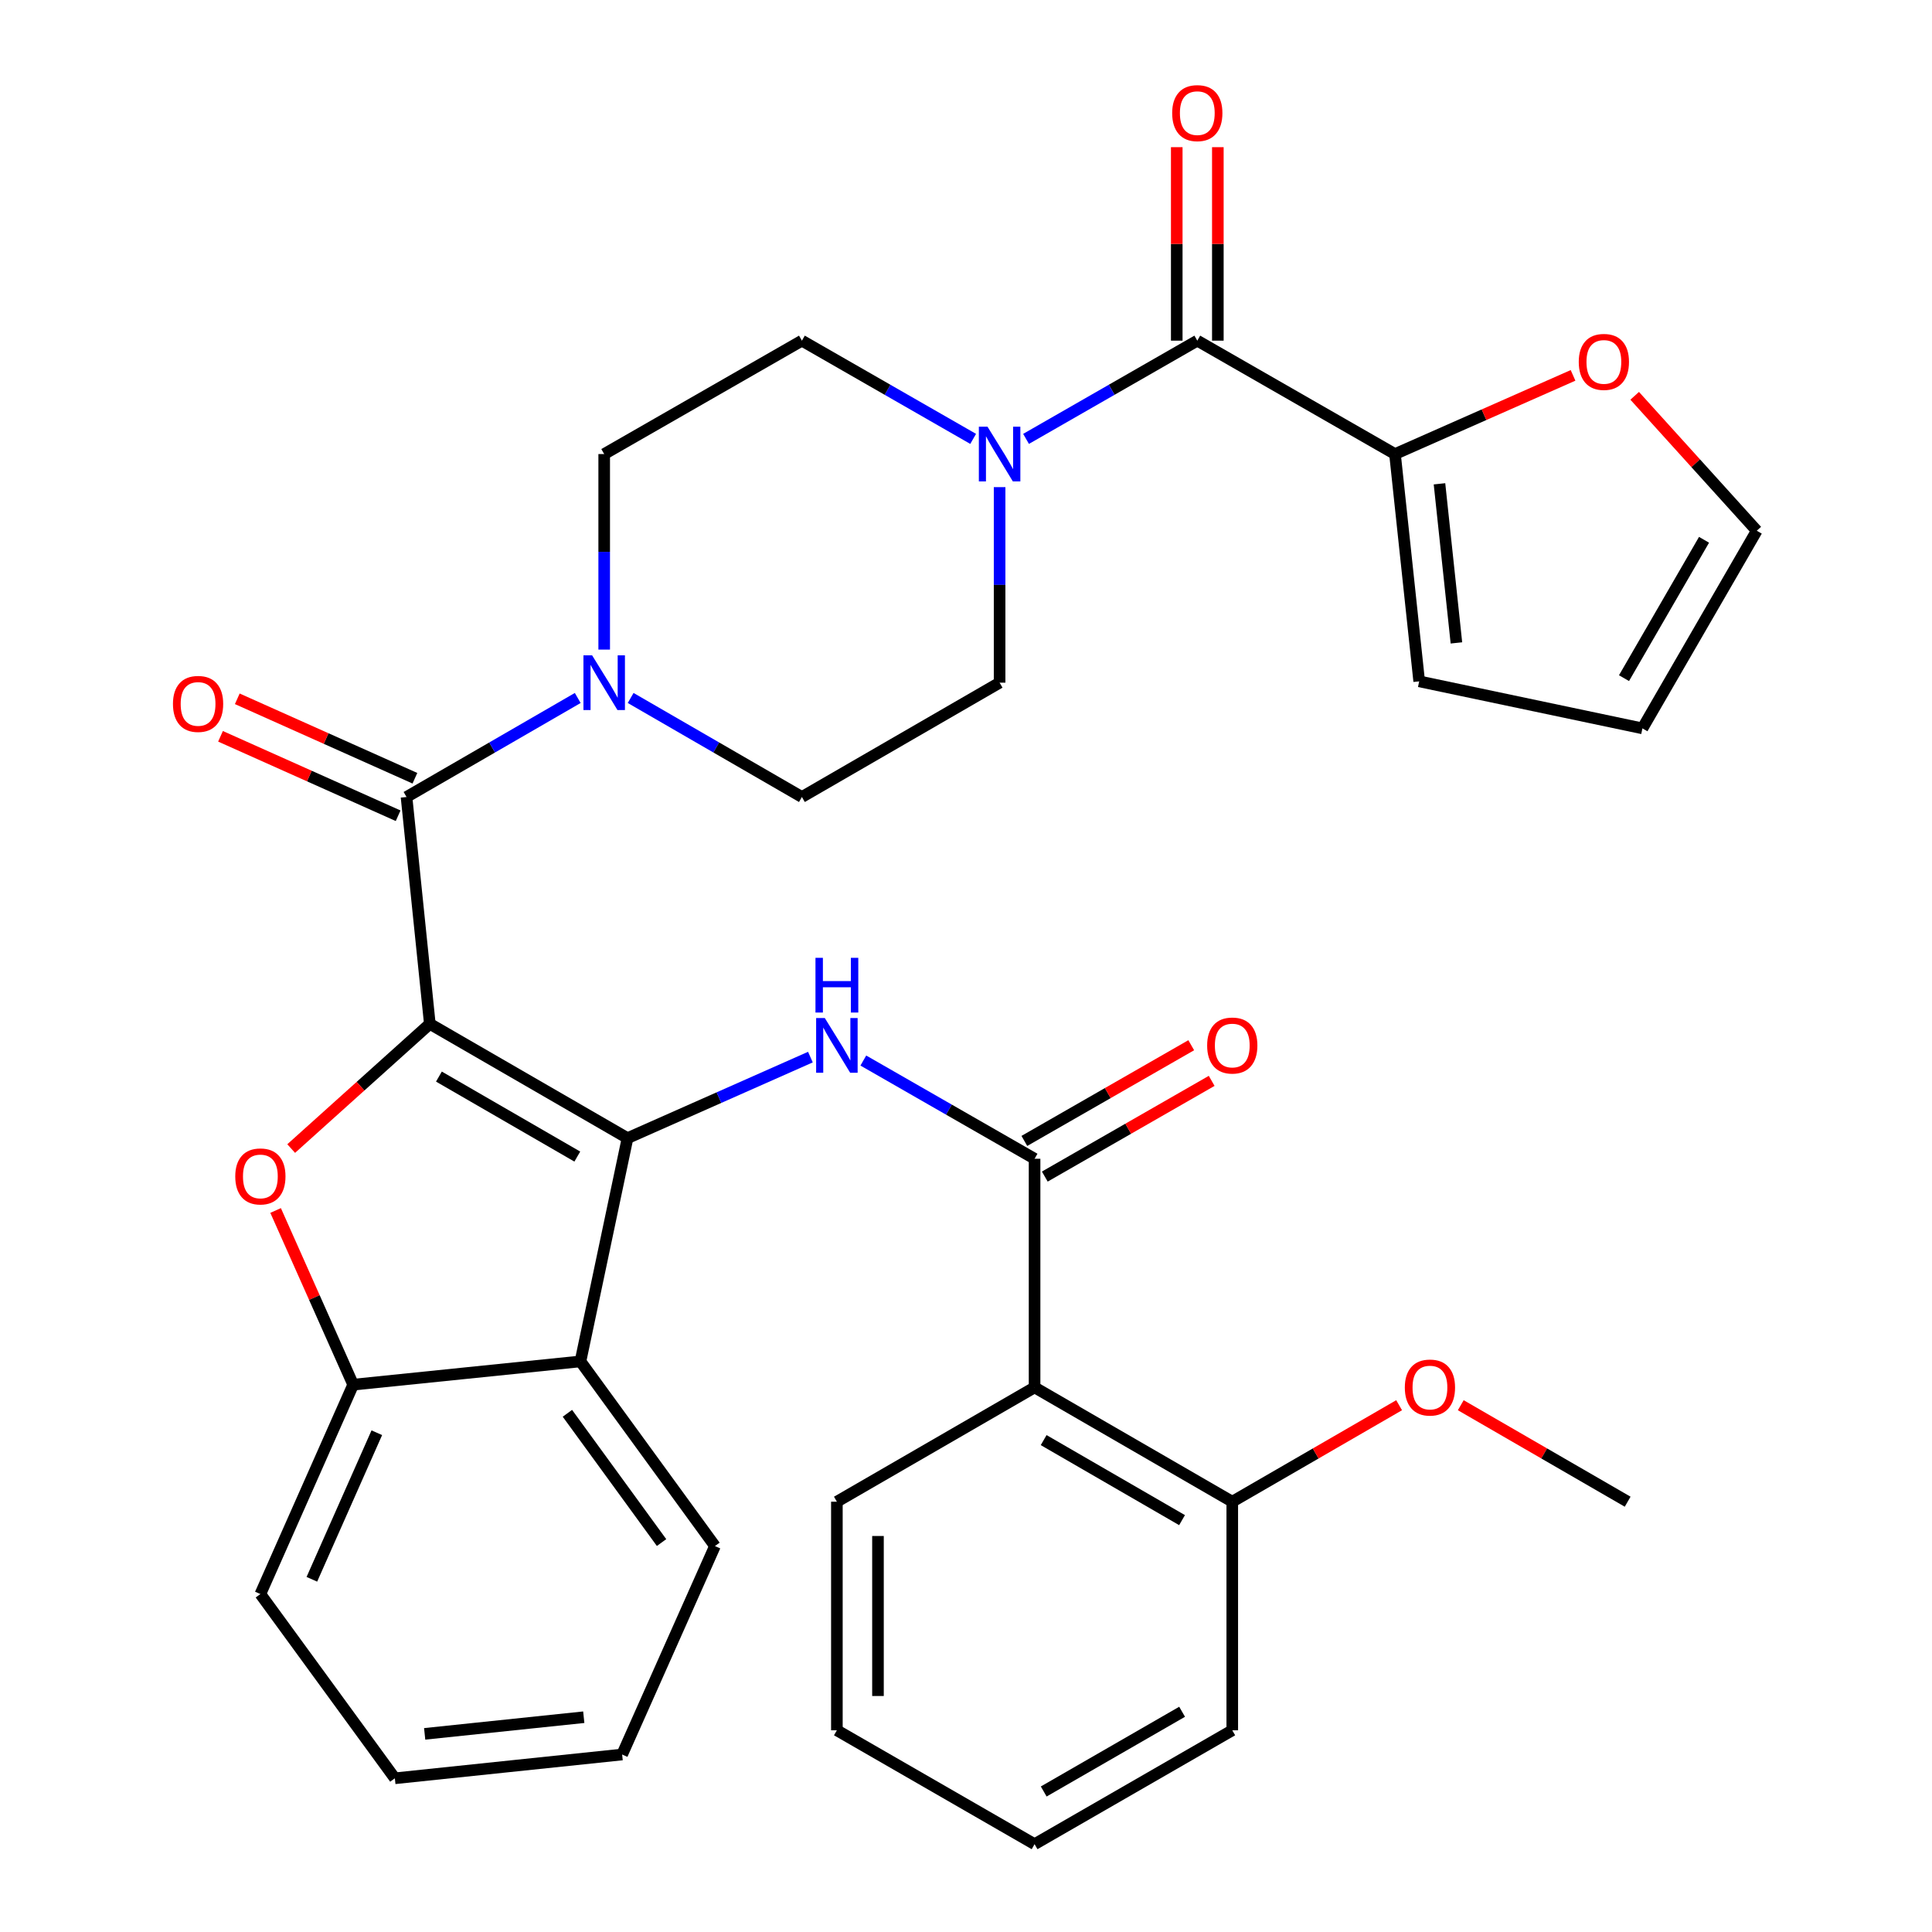 <?xml version='1.0' encoding='iso-8859-1'?>
<svg version='1.1' baseProfile='full'
              xmlns='http://www.w3.org/2000/svg'
                      xmlns:rdkit='http://www.rdkit.org/xml'
                      xmlns:xlink='http://www.w3.org/1999/xlink'
                  xml:space='preserve'
width='1000px' height='1000px' viewBox='0 0 1000 1000'>
<!-- END OF HEADER -->
<rect style='opacity:1.0;fill:#FFFFFF;stroke:none' width='1000' height='1000' x='0' y='0'> </rect>
<path class='bond-0' d='M 222.478,529.951 L 324.805,589.101' style='fill:none;fill-rule:evenodd;stroke:#000000;stroke-width:6px;stroke-linecap:butt;stroke-linejoin:miter;stroke-opacity:1' />
<path class='bond-0' d='M 227.183,557.237 L 298.812,598.642' style='fill:none;fill-rule:evenodd;stroke:#000000;stroke-width:6px;stroke-linecap:butt;stroke-linejoin:miter;stroke-opacity:1' />
<path class='bond-1' d='M 222.478,529.951 L 186.598,562.22' style='fill:none;fill-rule:evenodd;stroke:#000000;stroke-width:6px;stroke-linecap:butt;stroke-linejoin:miter;stroke-opacity:1' />
<path class='bond-1' d='M 186.598,562.22 L 150.718,594.49' style='fill:none;fill-rule:evenodd;stroke:#FF0000;stroke-width:6px;stroke-linecap:butt;stroke-linejoin:miter;stroke-opacity:1' />
<path class='bond-2' d='M 222.478,529.951 L 210.414,412.524' style='fill:none;fill-rule:evenodd;stroke:#000000;stroke-width:6px;stroke-linecap:butt;stroke-linejoin:miter;stroke-opacity:1' />
<path class='bond-3' d='M 324.805,589.101 L 372.135,568.128' style='fill:none;fill-rule:evenodd;stroke:#000000;stroke-width:6px;stroke-linecap:butt;stroke-linejoin:miter;stroke-opacity:1' />
<path class='bond-3' d='M 372.135,568.128 L 419.466,547.154' style='fill:none;fill-rule:evenodd;stroke:#0000FF;stroke-width:6px;stroke-linecap:butt;stroke-linejoin:miter;stroke-opacity:1' />
<path class='bond-5' d='M 324.805,589.101 L 300.44,704.661' style='fill:none;fill-rule:evenodd;stroke:#000000;stroke-width:6px;stroke-linecap:butt;stroke-linejoin:miter;stroke-opacity:1' />
<path class='bond-10' d='M 142.655,626.546 L 162.728,671.624' style='fill:none;fill-rule:evenodd;stroke:#FF0000;stroke-width:6px;stroke-linecap:butt;stroke-linejoin:miter;stroke-opacity:1' />
<path class='bond-10' d='M 162.728,671.624 L 182.8,716.702' style='fill:none;fill-rule:evenodd;stroke:#000000;stroke-width:6px;stroke-linecap:butt;stroke-linejoin:miter;stroke-opacity:1' />
<path class='bond-7' d='M 210.414,412.524 L 254.724,386.897' style='fill:none;fill-rule:evenodd;stroke:#000000;stroke-width:6px;stroke-linecap:butt;stroke-linejoin:miter;stroke-opacity:1' />
<path class='bond-7' d='M 254.724,386.897 L 299.034,361.27' style='fill:none;fill-rule:evenodd;stroke:#0000FF;stroke-width:6px;stroke-linecap:butt;stroke-linejoin:miter;stroke-opacity:1' />
<path class='bond-13' d='M 214.756,402.816 L 168.788,382.256' style='fill:none;fill-rule:evenodd;stroke:#000000;stroke-width:6px;stroke-linecap:butt;stroke-linejoin:miter;stroke-opacity:1' />
<path class='bond-13' d='M 168.788,382.256 L 122.819,361.696' style='fill:none;fill-rule:evenodd;stroke:#FF0000;stroke-width:6px;stroke-linecap:butt;stroke-linejoin:miter;stroke-opacity:1' />
<path class='bond-13' d='M 206.072,422.231 L 160.104,401.671' style='fill:none;fill-rule:evenodd;stroke:#000000;stroke-width:6px;stroke-linecap:butt;stroke-linejoin:miter;stroke-opacity:1' />
<path class='bond-13' d='M 160.104,401.671 L 114.136,381.111' style='fill:none;fill-rule:evenodd;stroke:#FF0000;stroke-width:6px;stroke-linecap:butt;stroke-linejoin:miter;stroke-opacity:1' />
<path class='bond-4' d='M 446.858,548.933 L 491.176,574.352' style='fill:none;fill-rule:evenodd;stroke:#0000FF;stroke-width:6px;stroke-linecap:butt;stroke-linejoin:miter;stroke-opacity:1' />
<path class='bond-4' d='M 491.176,574.352 L 535.495,599.771' style='fill:none;fill-rule:evenodd;stroke:#000000;stroke-width:6px;stroke-linecap:butt;stroke-linejoin:miter;stroke-opacity:1' />
<path class='bond-8' d='M 535.495,599.771 L 535.495,718.108' style='fill:none;fill-rule:evenodd;stroke:#000000;stroke-width:6px;stroke-linecap:butt;stroke-linejoin:miter;stroke-opacity:1' />
<path class='bond-14' d='M 540.786,608.996 L 583.975,584.225' style='fill:none;fill-rule:evenodd;stroke:#000000;stroke-width:6px;stroke-linecap:butt;stroke-linejoin:miter;stroke-opacity:1' />
<path class='bond-14' d='M 583.975,584.225 L 627.163,559.454' style='fill:none;fill-rule:evenodd;stroke:#FF0000;stroke-width:6px;stroke-linecap:butt;stroke-linejoin:miter;stroke-opacity:1' />
<path class='bond-14' d='M 530.204,590.546 L 573.393,565.775' style='fill:none;fill-rule:evenodd;stroke:#000000;stroke-width:6px;stroke-linecap:butt;stroke-linejoin:miter;stroke-opacity:1' />
<path class='bond-14' d='M 573.393,565.775 L 616.581,541.004' style='fill:none;fill-rule:evenodd;stroke:#FF0000;stroke-width:6px;stroke-linecap:butt;stroke-linejoin:miter;stroke-opacity:1' />
<path class='bond-24' d='M 300.44,704.661 L 370.06,800.241' style='fill:none;fill-rule:evenodd;stroke:#000000;stroke-width:6px;stroke-linecap:butt;stroke-linejoin:miter;stroke-opacity:1' />
<path class='bond-24' d='M 293.691,731.521 L 342.425,798.426' style='fill:none;fill-rule:evenodd;stroke:#000000;stroke-width:6px;stroke-linecap:butt;stroke-linejoin:miter;stroke-opacity:1' />
<path class='bond-34' d='M 300.44,704.661 L 182.8,716.702' style='fill:none;fill-rule:evenodd;stroke:#000000;stroke-width:6px;stroke-linecap:butt;stroke-linejoin:miter;stroke-opacity:1' />
<path class='bond-6' d='M 619.719,176.323 L 575.401,201.747' style='fill:none;fill-rule:evenodd;stroke:#000000;stroke-width:6px;stroke-linecap:butt;stroke-linejoin:miter;stroke-opacity:1' />
<path class='bond-6' d='M 575.401,201.747 L 531.082,227.171' style='fill:none;fill-rule:evenodd;stroke:#0000FF;stroke-width:6px;stroke-linecap:butt;stroke-linejoin:miter;stroke-opacity:1' />
<path class='bond-11' d='M 619.719,176.323 L 722.045,235.024' style='fill:none;fill-rule:evenodd;stroke:#000000;stroke-width:6px;stroke-linecap:butt;stroke-linejoin:miter;stroke-opacity:1' />
<path class='bond-20' d='M 630.354,176.323 L 630.354,126.249' style='fill:none;fill-rule:evenodd;stroke:#000000;stroke-width:6px;stroke-linecap:butt;stroke-linejoin:miter;stroke-opacity:1' />
<path class='bond-20' d='M 630.354,126.249 L 630.354,76.176' style='fill:none;fill-rule:evenodd;stroke:#FF0000;stroke-width:6px;stroke-linecap:butt;stroke-linejoin:miter;stroke-opacity:1' />
<path class='bond-20' d='M 609.085,176.323 L 609.085,126.249' style='fill:none;fill-rule:evenodd;stroke:#000000;stroke-width:6px;stroke-linecap:butt;stroke-linejoin:miter;stroke-opacity:1' />
<path class='bond-20' d='M 609.085,126.249 L 609.085,76.176' style='fill:none;fill-rule:evenodd;stroke:#FF0000;stroke-width:6px;stroke-linecap:butt;stroke-linejoin:miter;stroke-opacity:1' />
<path class='bond-16' d='M 326.424,361.268 L 370.745,386.896' style='fill:none;fill-rule:evenodd;stroke:#0000FF;stroke-width:6px;stroke-linecap:butt;stroke-linejoin:miter;stroke-opacity:1' />
<path class='bond-16' d='M 370.745,386.896 L 415.067,412.524' style='fill:none;fill-rule:evenodd;stroke:#000000;stroke-width:6px;stroke-linecap:butt;stroke-linejoin:miter;stroke-opacity:1' />
<path class='bond-17' d='M 312.729,336.231 L 312.729,285.628' style='fill:none;fill-rule:evenodd;stroke:#0000FF;stroke-width:6px;stroke-linecap:butt;stroke-linejoin:miter;stroke-opacity:1' />
<path class='bond-17' d='M 312.729,285.628 L 312.729,235.024' style='fill:none;fill-rule:evenodd;stroke:#000000;stroke-width:6px;stroke-linecap:butt;stroke-linejoin:miter;stroke-opacity:1' />
<path class='bond-15' d='M 535.495,718.108 L 637.821,777.282' style='fill:none;fill-rule:evenodd;stroke:#000000;stroke-width:6px;stroke-linecap:butt;stroke-linejoin:miter;stroke-opacity:1' />
<path class='bond-15' d='M 540.197,745.396 L 611.825,786.818' style='fill:none;fill-rule:evenodd;stroke:#000000;stroke-width:6px;stroke-linecap:butt;stroke-linejoin:miter;stroke-opacity:1' />
<path class='bond-25' d='M 535.495,718.108 L 433.169,777.282' style='fill:none;fill-rule:evenodd;stroke:#000000;stroke-width:6px;stroke-linecap:butt;stroke-linejoin:miter;stroke-opacity:1' />
<path class='bond-9' d='M 503.704,227.171 L 459.385,201.747' style='fill:none;fill-rule:evenodd;stroke:#0000FF;stroke-width:6px;stroke-linecap:butt;stroke-linejoin:miter;stroke-opacity:1' />
<path class='bond-9' d='M 459.385,201.747 L 415.067,176.323' style='fill:none;fill-rule:evenodd;stroke:#000000;stroke-width:6px;stroke-linecap:butt;stroke-linejoin:miter;stroke-opacity:1' />
<path class='bond-35' d='M 517.393,252.142 L 517.393,302.746' style='fill:none;fill-rule:evenodd;stroke:#0000FF;stroke-width:6px;stroke-linecap:butt;stroke-linejoin:miter;stroke-opacity:1' />
<path class='bond-35' d='M 517.393,302.746 L 517.393,353.349' style='fill:none;fill-rule:evenodd;stroke:#000000;stroke-width:6px;stroke-linecap:butt;stroke-linejoin:miter;stroke-opacity:1' />
<path class='bond-27' d='M 182.8,716.702 L 134.769,825.078' style='fill:none;fill-rule:evenodd;stroke:#000000;stroke-width:6px;stroke-linecap:butt;stroke-linejoin:miter;stroke-opacity:1' />
<path class='bond-27' d='M 195.04,741.576 L 161.418,817.439' style='fill:none;fill-rule:evenodd;stroke:#000000;stroke-width:6px;stroke-linecap:butt;stroke-linejoin:miter;stroke-opacity:1' />
<path class='bond-12' d='M 722.045,235.024 L 768.126,214.658' style='fill:none;fill-rule:evenodd;stroke:#000000;stroke-width:6px;stroke-linecap:butt;stroke-linejoin:miter;stroke-opacity:1' />
<path class='bond-12' d='M 768.126,214.658 L 814.206,194.292' style='fill:none;fill-rule:evenodd;stroke:#FF0000;stroke-width:6px;stroke-linecap:butt;stroke-linejoin:miter;stroke-opacity:1' />
<path class='bond-21' d='M 722.045,235.024 L 734.57,352.664' style='fill:none;fill-rule:evenodd;stroke:#000000;stroke-width:6px;stroke-linecap:butt;stroke-linejoin:miter;stroke-opacity:1' />
<path class='bond-21' d='M 745.073,250.418 L 753.841,332.766' style='fill:none;fill-rule:evenodd;stroke:#000000;stroke-width:6px;stroke-linecap:butt;stroke-linejoin:miter;stroke-opacity:1' />
<path class='bond-22' d='M 846.11,204.868 L 877.702,239.785' style='fill:none;fill-rule:evenodd;stroke:#FF0000;stroke-width:6px;stroke-linecap:butt;stroke-linejoin:miter;stroke-opacity:1' />
<path class='bond-22' d='M 877.702,239.785 L 909.293,274.702' style='fill:none;fill-rule:evenodd;stroke:#000000;stroke-width:6px;stroke-linecap:butt;stroke-linejoin:miter;stroke-opacity:1' />
<path class='bond-26' d='M 637.821,777.282 L 681.001,752.309' style='fill:none;fill-rule:evenodd;stroke:#000000;stroke-width:6px;stroke-linecap:butt;stroke-linejoin:miter;stroke-opacity:1' />
<path class='bond-26' d='M 681.001,752.309 L 724.181,727.336' style='fill:none;fill-rule:evenodd;stroke:#FF0000;stroke-width:6px;stroke-linecap:butt;stroke-linejoin:miter;stroke-opacity:1' />
<path class='bond-28' d='M 637.821,777.282 L 637.821,895.596' style='fill:none;fill-rule:evenodd;stroke:#000000;stroke-width:6px;stroke-linecap:butt;stroke-linejoin:miter;stroke-opacity:1' />
<path class='bond-19' d='M 415.067,412.524 L 517.393,353.349' style='fill:none;fill-rule:evenodd;stroke:#000000;stroke-width:6px;stroke-linecap:butt;stroke-linejoin:miter;stroke-opacity:1' />
<path class='bond-18' d='M 312.729,235.024 L 415.067,176.323' style='fill:none;fill-rule:evenodd;stroke:#000000;stroke-width:6px;stroke-linecap:butt;stroke-linejoin:miter;stroke-opacity:1' />
<path class='bond-23' d='M 734.57,352.664 L 850.119,377.005' style='fill:none;fill-rule:evenodd;stroke:#000000;stroke-width:6px;stroke-linecap:butt;stroke-linejoin:miter;stroke-opacity:1' />
<path class='bond-38' d='M 909.293,274.702 L 850.119,377.005' style='fill:none;fill-rule:evenodd;stroke:#000000;stroke-width:6px;stroke-linecap:butt;stroke-linejoin:miter;stroke-opacity:1' />
<path class='bond-38' d='M 882.006,279.398 L 840.584,351.01' style='fill:none;fill-rule:evenodd;stroke:#000000;stroke-width:6px;stroke-linecap:butt;stroke-linejoin:miter;stroke-opacity:1' />
<path class='bond-31' d='M 370.06,800.241 L 322.016,908.132' style='fill:none;fill-rule:evenodd;stroke:#000000;stroke-width:6px;stroke-linecap:butt;stroke-linejoin:miter;stroke-opacity:1' />
<path class='bond-30' d='M 433.169,777.282 L 433.169,895.596' style='fill:none;fill-rule:evenodd;stroke:#000000;stroke-width:6px;stroke-linecap:butt;stroke-linejoin:miter;stroke-opacity:1' />
<path class='bond-30' d='M 454.438,795.029 L 454.438,877.849' style='fill:none;fill-rule:evenodd;stroke:#000000;stroke-width:6px;stroke-linecap:butt;stroke-linejoin:miter;stroke-opacity:1' />
<path class='bond-29' d='M 756.091,727.334 L 799.282,752.308' style='fill:none;fill-rule:evenodd;stroke:#FF0000;stroke-width:6px;stroke-linecap:butt;stroke-linejoin:miter;stroke-opacity:1' />
<path class='bond-29' d='M 799.282,752.308 L 842.474,777.282' style='fill:none;fill-rule:evenodd;stroke:#000000;stroke-width:6px;stroke-linecap:butt;stroke-linejoin:miter;stroke-opacity:1' />
<path class='bond-32' d='M 134.769,825.078 L 204.376,920.445' style='fill:none;fill-rule:evenodd;stroke:#000000;stroke-width:6px;stroke-linecap:butt;stroke-linejoin:miter;stroke-opacity:1' />
<path class='bond-37' d='M 637.821,895.596 L 535.495,954.545' style='fill:none;fill-rule:evenodd;stroke:#000000;stroke-width:6px;stroke-linecap:butt;stroke-linejoin:miter;stroke-opacity:1' />
<path class='bond-37' d='M 611.855,886.009 L 540.227,927.274' style='fill:none;fill-rule:evenodd;stroke:#000000;stroke-width:6px;stroke-linecap:butt;stroke-linejoin:miter;stroke-opacity:1' />
<path class='bond-33' d='M 433.169,895.596 L 535.495,954.545' style='fill:none;fill-rule:evenodd;stroke:#000000;stroke-width:6px;stroke-linecap:butt;stroke-linejoin:miter;stroke-opacity:1' />
<path class='bond-36' d='M 322.016,908.132 L 204.376,920.445' style='fill:none;fill-rule:evenodd;stroke:#000000;stroke-width:6px;stroke-linecap:butt;stroke-linejoin:miter;stroke-opacity:1' />
<path class='bond-36' d='M 302.156,888.826 L 219.808,897.445' style='fill:none;fill-rule:evenodd;stroke:#000000;stroke-width:6px;stroke-linecap:butt;stroke-linejoin:miter;stroke-opacity:1' />
<path  class='atom-2' d='M 121.769 608.914
Q 121.769 602.114, 125.129 598.314
Q 128.489 594.514, 134.769 594.514
Q 141.049 594.514, 144.409 598.314
Q 147.769 602.114, 147.769 608.914
Q 147.769 615.794, 144.369 619.714
Q 140.969 623.594, 134.769 623.594
Q 128.529 623.594, 125.129 619.714
Q 121.769 615.834, 121.769 608.914
M 134.769 620.394
Q 139.089 620.394, 141.409 617.514
Q 143.769 614.594, 143.769 608.914
Q 143.769 603.354, 141.409 600.554
Q 139.089 597.714, 134.769 597.714
Q 130.449 597.714, 128.089 600.514
Q 125.769 603.314, 125.769 608.914
Q 125.769 614.634, 128.089 617.514
Q 130.449 620.394, 134.769 620.394
' fill='#FF0000'/>
<path  class='atom-4' d='M 426.909 526.921
L 436.189 541.921
Q 437.109 543.401, 438.589 546.081
Q 440.069 548.761, 440.149 548.921
L 440.149 526.921
L 443.909 526.921
L 443.909 555.241
L 440.029 555.241
L 430.069 538.841
Q 428.909 536.921, 427.669 534.721
Q 426.469 532.521, 426.109 531.841
L 426.109 555.241
L 422.429 555.241
L 422.429 526.921
L 426.909 526.921
' fill='#0000FF'/>
<path  class='atom-4' d='M 422.089 495.769
L 425.929 495.769
L 425.929 507.809
L 440.409 507.809
L 440.409 495.769
L 444.249 495.769
L 444.249 524.089
L 440.409 524.089
L 440.409 511.009
L 425.929 511.009
L 425.929 524.089
L 422.089 524.089
L 422.089 495.769
' fill='#0000FF'/>
<path  class='atom-8' d='M 306.469 339.189
L 315.749 354.189
Q 316.669 355.669, 318.149 358.349
Q 319.629 361.029, 319.709 361.189
L 319.709 339.189
L 323.469 339.189
L 323.469 367.509
L 319.589 367.509
L 309.629 351.109
Q 308.469 349.189, 307.229 346.989
Q 306.029 344.789, 305.669 344.109
L 305.669 367.509
L 301.989 367.509
L 301.989 339.189
L 306.469 339.189
' fill='#0000FF'/>
<path  class='atom-10' d='M 511.133 220.864
L 520.413 235.864
Q 521.333 237.344, 522.813 240.024
Q 524.293 242.704, 524.373 242.864
L 524.373 220.864
L 528.133 220.864
L 528.133 249.184
L 524.253 249.184
L 514.293 232.784
Q 513.133 230.864, 511.893 228.664
Q 510.693 226.464, 510.333 225.784
L 510.333 249.184
L 506.653 249.184
L 506.653 220.864
L 511.133 220.864
' fill='#0000FF'/>
<path  class='atom-13' d='M 817.162 187.32
Q 817.162 180.52, 820.522 176.72
Q 823.882 172.92, 830.162 172.92
Q 836.442 172.92, 839.802 176.72
Q 843.162 180.52, 843.162 187.32
Q 843.162 194.2, 839.762 198.12
Q 836.362 202, 830.162 202
Q 823.922 202, 820.522 198.12
Q 817.162 194.24, 817.162 187.32
M 830.162 198.8
Q 834.482 198.8, 836.802 195.92
Q 839.162 193, 839.162 187.32
Q 839.162 181.76, 836.802 178.96
Q 834.482 176.12, 830.162 176.12
Q 825.842 176.12, 823.482 178.92
Q 821.162 181.72, 821.162 187.32
Q 821.162 193.04, 823.482 195.92
Q 825.842 198.8, 830.162 198.8
' fill='#FF0000'/>
<path  class='atom-14' d='M 89.523 364.347
Q 89.523 357.547, 92.883 353.747
Q 96.243 349.947, 102.523 349.947
Q 108.803 349.947, 112.163 353.747
Q 115.523 357.547, 115.523 364.347
Q 115.523 371.227, 112.123 375.147
Q 108.723 379.027, 102.523 379.027
Q 96.283 379.027, 92.883 375.147
Q 89.523 371.267, 89.523 364.347
M 102.523 375.827
Q 106.843 375.827, 109.163 372.947
Q 111.523 370.027, 111.523 364.347
Q 111.523 358.787, 109.163 355.987
Q 106.843 353.147, 102.523 353.147
Q 98.203 353.147, 95.843 355.947
Q 93.523 358.747, 93.523 364.347
Q 93.523 370.067, 95.843 372.947
Q 98.203 375.827, 102.523 375.827
' fill='#FF0000'/>
<path  class='atom-15' d='M 624.821 541.161
Q 624.821 534.361, 628.181 530.561
Q 631.541 526.761, 637.821 526.761
Q 644.101 526.761, 647.461 530.561
Q 650.821 534.361, 650.821 541.161
Q 650.821 548.041, 647.421 551.961
Q 644.021 555.841, 637.821 555.841
Q 631.581 555.841, 628.181 551.961
Q 624.821 548.081, 624.821 541.161
M 637.821 552.641
Q 642.141 552.641, 644.461 549.761
Q 646.821 546.841, 646.821 541.161
Q 646.821 535.601, 644.461 532.801
Q 642.141 529.961, 637.821 529.961
Q 633.501 529.961, 631.141 532.761
Q 628.821 535.561, 628.821 541.161
Q 628.821 546.881, 631.141 549.761
Q 633.501 552.641, 637.821 552.641
' fill='#FF0000'/>
<path  class='atom-21' d='M 606.719 58.55
Q 606.719 51.75, 610.079 47.95
Q 613.439 44.15, 619.719 44.15
Q 625.999 44.15, 629.359 47.95
Q 632.719 51.75, 632.719 58.55
Q 632.719 65.43, 629.319 69.35
Q 625.919 73.23, 619.719 73.23
Q 613.479 73.23, 610.079 69.35
Q 606.719 65.47, 606.719 58.55
M 619.719 70.03
Q 624.039 70.03, 626.359 67.15
Q 628.719 64.23, 628.719 58.55
Q 628.719 52.99, 626.359 50.19
Q 624.039 47.35, 619.719 47.35
Q 615.399 47.35, 613.039 50.15
Q 610.719 52.95, 610.719 58.55
Q 610.719 64.27, 613.039 67.15
Q 615.399 70.03, 619.719 70.03
' fill='#FF0000'/>
<path  class='atom-27' d='M 727.136 718.188
Q 727.136 711.388, 730.496 707.588
Q 733.856 703.788, 740.136 703.788
Q 746.416 703.788, 749.776 707.588
Q 753.136 711.388, 753.136 718.188
Q 753.136 725.068, 749.736 728.988
Q 746.336 732.868, 740.136 732.868
Q 733.896 732.868, 730.496 728.988
Q 727.136 725.108, 727.136 718.188
M 740.136 729.668
Q 744.456 729.668, 746.776 726.788
Q 749.136 723.868, 749.136 718.188
Q 749.136 712.628, 746.776 709.828
Q 744.456 706.988, 740.136 706.988
Q 735.816 706.988, 733.456 709.788
Q 731.136 712.588, 731.136 718.188
Q 731.136 723.908, 733.456 726.788
Q 735.816 729.668, 740.136 729.668
' fill='#FF0000'/>
</svg>
